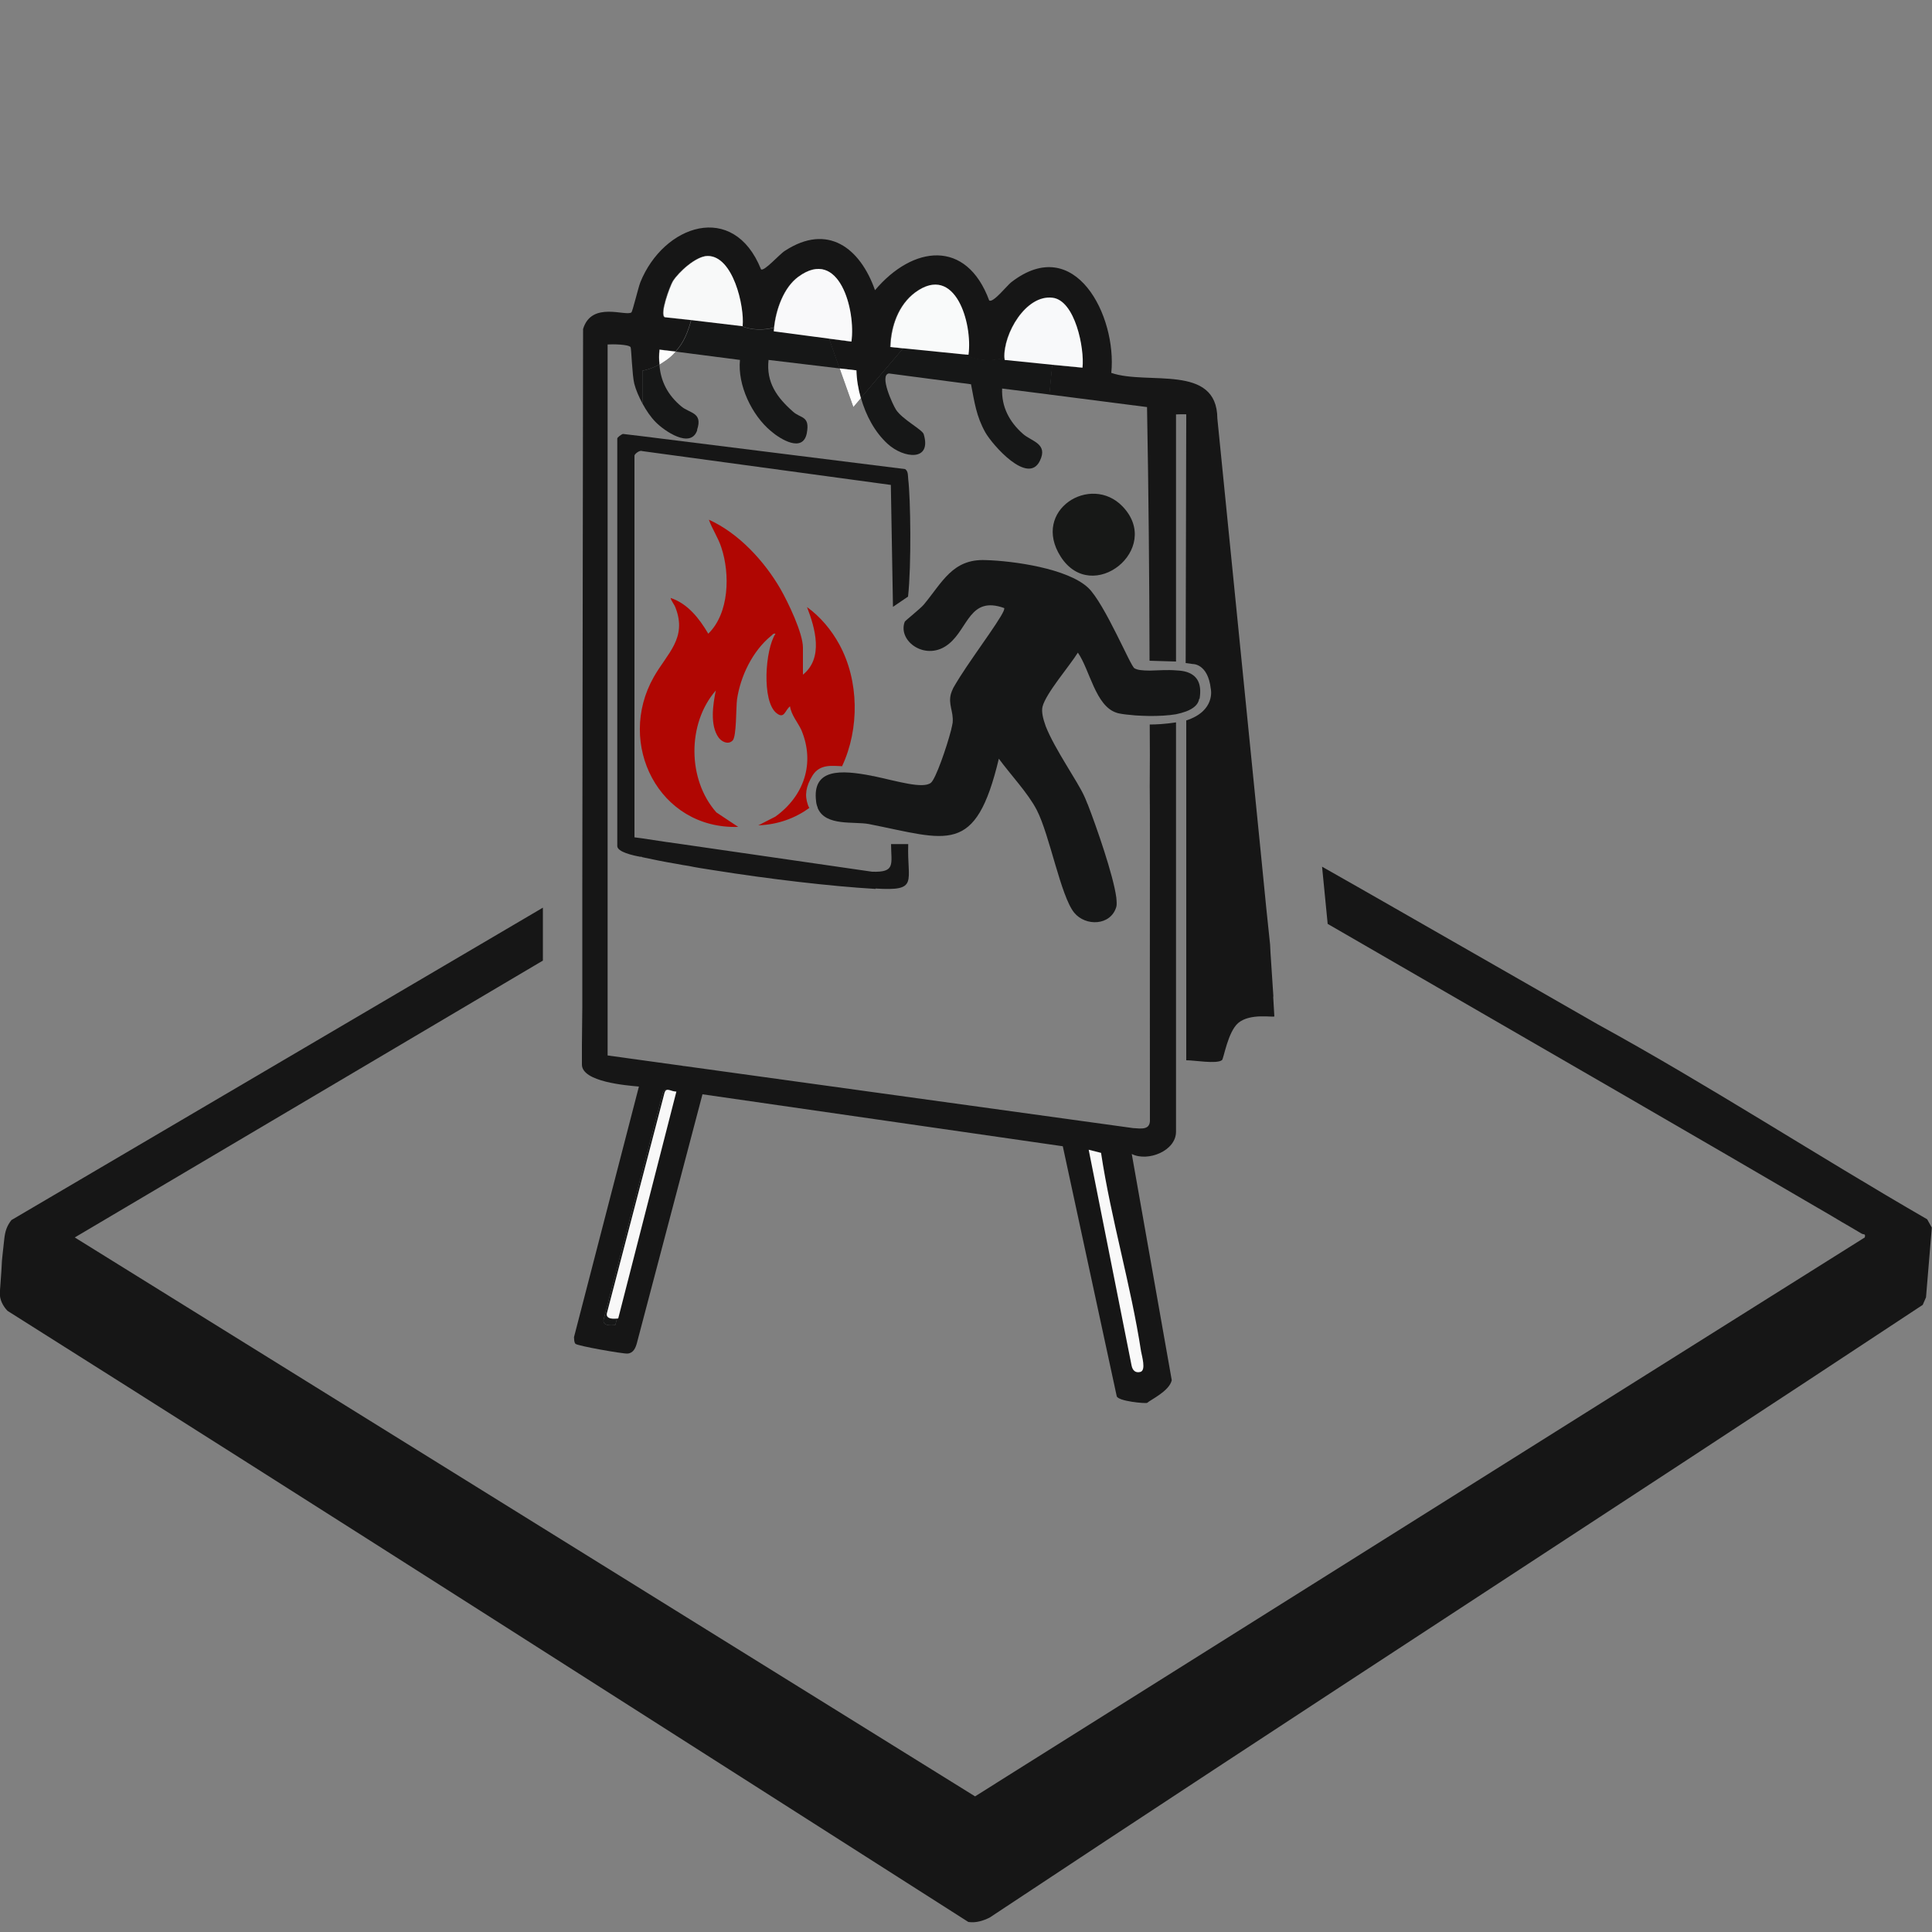 <?xml version="1.0" encoding="UTF-8"?>
<svg id="Calque_1" xmlns="http://www.w3.org/2000/svg" version="1.1" viewBox="0 0 100 100">
  <rect x="0" y="0" width="100" height="100" fill="#808080" stroke="none"/>
  <!-- Generator: Adobe Illustrator 29.8.3, SVG Export Plug-In . SVG Version: 2.1.1 Build 3)  -->
  <defs>
    <style>
      .st0 {
        fill: #f9f9fa;
      }

      .st1 {
        fill: #b00602;
      }

      .st2 {
        fill: #f8f9f9;
      }

      .st3 {
        fill: #f9f9f9;
      }

      .st4 {
        fill: #f8f9fa;
      }

      .st5 {
        fill: #171817;
      }

      .st6 {
        fill: #161717;
      }

      .st7 {
        fill: #f8f8f8;
      }

      .st8 {
        fill: #f9fafa;
      }

      .st9 {
        fill: #fdfdfd;
      }

      .st10 {
        fill: #161616;
      }
    </style>
  </defs>
  <path class="st9" d="M35.79,55.28l-3.01,11.74c-.2.03-.65.06-.59-.26l2.98-11.4c.09-.34.35-.07.62-.08Z"/>
  <path class="st10" d="M34.11,43.45v.02s-.02,0-.03,0h.03Z"/>
  <path class="st10" d="M99.99,63.54l-.3,3.61-.17.39c-16.07,10.62-32.23,21.06-48.29,31.71-.34.17-.72.29-1.11.23-16.52-10.53-33.15-21.17-49.73-31.63-.24-.25-.41-.58-.4-.93.08-1.07.1-1.4.1-1.47H.09c0-.18.05-.56.13-1.31.04-.39.13-.69.38-1h.01s25.91-15.23,25.91-15.23l1.58-.93v2.74l-1.59.94-22.64,13.39,46.6,28.93,1.05-.66.06-.04,44.94-28.23c.05-.21-.05-.14-.14-.19h-.01c-.1-.06-.2-.12-.32-.19-.21-.12-.45-.27-.72-.42-.16-.1-.34-.2-.52-.31-.28-.17-.59-.34-.91-.53-4.88-2.86-14.36-8.34-21.46-12.44-1.34-.77-2.6-1.5-3.72-2.15l-.29-2.96c1.17.66,2.48,1.41,3.81,2.17,5.01,2.86,10.4,5.96,10.46,5.99,5.78,3.17,11.35,6.8,17.05,10.09l.24.43Z"/>
  <g>
    <path class="st6" d="M34.94,56.51l-3.09,12.07c-.21.03-.67.06-.61-.27l3.06-11.72c.09-.35.36-.07.64-.08Z"/>
    <path class="st6" d="M34.97,18.2c-.12.15-.27.29-.45.42-.12.09-.26.17-.38.25-.03-.25-.03-.5,0-.77l.83.1Z"/>
    <path class="st6" d="M36.09,22.26c-.33,1-1.71.04-2.15-.41-.25-.25-.49-.6-.69-.97v-1.69c.28-.06.59-.16.88-.33.06.86.42,1.58,1.14,2.18.43.36,1.12.3.81,1.21Z"/>
    <path class="st6" d="M44.07,17.68l-1.15-.15.54,1.54-3.68-.44c-.13,1.17.44,1.95,1.27,2.68.4.36.88.2.71,1.11-.2,1.03-1.36.32-1.85-.1-1-.83-1.74-2.39-1.61-3.69l-3.33-.43c.44-.47.64-1.03.81-1.62l-1.38-.15c-.27-.15.26-1.58.42-1.86.3-.48,1.21-1.31,1.8-1.31,1.31-.01,1.91,2.59,1.81,3.63h-.03c.53.2,1.09.22,1.67.07.1-.94.5-2.07,1.25-2.62,2.13-1.57,2.98,1.76,2.75,3.35Z"/>
    <path class="st6" d="M44.56,20.61l-.39.46-.71-2,.87.1c.01.47.09.96.23,1.44Z"/>
    <path class="st6" d="M33.21,44.34v.02s-.02,0-.03-.01h.03Z"/>
    <path class="st6" d="M56.03,19.03l-1.57-.15s0,.07,0,.1l-.14,1.44-2.45-.31c-.04.95.38,1.73,1.07,2.34.44.4,1.33.5.88,1.41-.62,1.26-2.45-.83-2.82-1.48-.47-.84-.56-1.56-.74-2.49l-4.25-.56c-.51.08.19,1.6.37,1.88.34.51,1.35,1.02,1.43,1.26.43,1.42-1.02,1.27-1.86.51-.67-.61-1.13-1.47-1.39-2.39l2.2-2.58-.68-.07c.03-1.06.41-2.18,1.29-2.83,2.07-1.51,2.97,1.62,2.75,3.23l-.24-.02c.53.26,1.25.43,2.11.19-.06-1.26,1.11-3.29,2.49-3.12,1.17.14,1.66,2.63,1.55,3.62Z"/>
    <path class="st10" d="M65.91,51.58l-.15-2.28-.02-.41-.2-1.91h0s-.3-3.03-.3-3.03l-2.23-22.29c-.02-2.86-3.62-1.71-5.49-2.36.3-2.93-1.87-7.26-5.18-4.69-.21.16-.94,1.09-1.14.94-1.18-3.19-3.95-2.85-5.91-.53-.77-2.19-2.45-3.48-4.66-2.04-.27.16-1.08,1.09-1.24.96-1.42-3.55-5.05-2.31-6.25.68-.11.29-.4,1.51-.46,1.55-.29.22-2.06-.6-2.5.86l-.04,29.14v5.97s-.02,1.94-.02,1.94v1.02c0,.9,2.3,1.08,2.95,1.14l-3.36,12.97c.01.11,0,.25.07.34.07.11,2.48.53,2.7.51.3-.02.42-.29.49-.56l3.39-12.86,18.65,2.69,2.79,12.93c.05.27,1.52.4,1.58.35.17-.16,1.14-.6,1.27-1.17l-2.07-11.71c.83.42,2.29-.16,2.29-1.15v-21.19c-.59.09-1.03.11-1.36.11.01,1.07.01,2.14,0,3.21.01.92.01,1.83.01,2.75v.04c0,4.81-.01,9.62,0,14.43.03.57-.43.49-.87.46l-27.2-3.76V17.83c.24-.02,1.09-.01,1.19.14.04.08.08,1.46.19,1.89.08.32.24.68.42,1.02v-1.69c.28-.06.59-.16.88-.33-.03-.25-.03-.5,0-.77l.83.1c.44-.47.64-1.03.81-1.62l-1.38-.15c-.27-.15.26-1.58.42-1.86.3-.48,1.21-1.31,1.8-1.31,1.31-.01,1.91,2.59,1.81,3.63h-.03c.53.2,1.09.22,1.67.07.1-.94.5-2.07,1.25-2.62,2.13-1.57,2.98,1.76,2.75,3.35l-1.15-.15.54,1.54.87.1c.01.47.09.96.23,1.44l2.2-2.58-.68-.07c.03-1.06.41-2.18,1.29-2.83,2.07-1.51,2.97,1.62,2.75,3.23l-.24-.02c.53.26,1.25.43,2.11.19-.06-1.26,1.11-3.29,2.49-3.12,1.17.14,1.66,2.63,1.55,3.62l-1.57-.15s0,.07,0,.1l-.14,1.44,5.06.65c.08,4.37.12,8.76.13,13.13l1.37.04v-12.79s.53-.02.53,0l-.03,12.87.37.05s.78-.03.93,1.28c0,0,.27,1.14-1.27,1.64v17.59c.37-.01,1.59.21,1.85-.01.09-.07.3-1.46.84-1.92.61-.52,1.8-.28,1.87-.34l-.06-1.03ZM34.94,56.51l-3.09,12.07c-.21.03-.67.06-.61-.27l3.06-11.72c.09-.35.36-.07.64-.08Z"/>
  </g>
  <path class="st1" d="M43.61,39.66c-.48-.01-1.17-.15-1.56.49-.34.56-.41,1.01-.23,1.52.02.05.04.1.07.15-.72.52-1.6.86-2.64.9l.88-.45c1.48-1.06,2.07-2.76,1.35-4.48-.19-.41-.52-.77-.59-1.23-.26.2-.29.68-.7.35-.77-.61-.59-3.3-.05-4.11-.13-.03-.16.07-.25.13-.94.78-1.56,2.06-1.74,3.26-.06.44-.02,1.93-.23,2.14-.24.24-.58.05-.73-.16-.45-.64-.29-1.7-.14-2.43-1.49,1.71-1.47,4.62.03,6.31l1.13.75c-4.11.13-6.33-4.31-4.37-7.76.69-1.22,1.73-2,1.13-3.57-.07-.2-.21-.33-.26-.52.89.29,1.49,1.07,1.95,1.85,1.09-1.06,1.13-3.09.68-4.45-.16-.51-.47-.95-.65-1.45,1.54.69,2.88,2.15,3.71,3.59.39.68,1.16,2.28,1.16,3.03v1.4c1.07-.86.64-2.39.21-3.5.69.5,1.26,1.18,1.67,1.93,1.03,1.88,1.05,4.37.15,6.3Z"/>
  <g>
    <path class="st9" d="M34.97,18.2c-.12.15-.27.29-.45.42-.12.09-.26.17-.38.25-.03-.25-.03-.5,0-.77l.83.1Z"/>
    <path class="st9" d="M44.56,20.61l-.39.46-.71-2,.87.1c.01.47.09.96.23,1.44Z"/>
    <path class="st9" d="M33.21,44.34v.02s-.02,0-.03-.01h.03Z"/>
  </g>
  <path class="st0" d="M44.07,17.68l-1.15-.15-2.87-.38c0-.06.01-.13.02-.2.1-.94.5-2.07,1.25-2.62,2.13-1.57,2.98,1.76,2.75,3.35Z"/>
  <path class="st8" d="M50.12,18.36l-.24-.02h-.03s-3.08-.31-3.08-.31l-.68-.07c.03-1.06.41-2.18,1.29-2.83,2.07-1.51,2.97,1.62,2.75,3.23Z"/>
  <path class="st4" d="M56.03,19.03l-1.57-.15-2.46-.25s-.01-.07-.01-.1c-.06-1.26,1.11-3.29,2.49-3.12,1.17.14,1.66,2.63,1.55,3.62Z"/>
  <path class="st2" d="M38.44,16.88h-.05s-2.6-.31-2.6-.31l-1.38-.15c-.27-.15.26-1.58.42-1.86.3-.48,1.21-1.31,1.8-1.31,1.31-.01,1.91,2.59,1.81,3.63Z"/>
  <path class="st7" d="M35.01,56.5l-3.01,11.74c-.2.03-.65.06-.59-.26l2.98-11.4c.09-.34.35-.07.62-.08Z"/>
  <path class="st3" d="M56.99,59.67c.52,3.45,1.54,6.82,2.07,10.27.04.24.27.98-.03,1.07-.26.07-.41-.08-.46-.33l-2.22-11.17.63.16Z"/>
  <path class="st6" d="M62.07,36.17c-.05.31-.31.51-.67.65-.16.06-.34.11-.53.15-.42.07-.9.09-1.36.09-.26,0-.51-.02-.74-.03-.35-.03-.64-.06-.83-.1-.05-.01-.1-.02-.15-.04-1.09-.35-1.38-2.22-2-3.11-.42.68-1.66,2.11-1.83,2.8-.06.25.02.61.17,1.02.47,1.19,1.66,2.86,2,3.63.04.08.08.19.13.31.01.03.02.06.04.09.44,1.13,1.33,3.68,1.48,4.83.02.22.03.38,0,.48-.29.98-1.59,1.02-2.18.3-.7-.86-1.27-4.03-1.94-5.32-.45-.87-1.37-1.84-1.96-2.65-1.21,5.06-2.63,4.19-6.74,3.38-.78-.14-2.2.12-2.62-.79-.01-.02-.02-.04-.02-.07-.04-.09-.07-.2-.08-.32-.21-1.71,1.3-1.62,2.86-1.32.03.01.07.02.1.02h.01c1.26.27,2.55.67,2.97.35.25-.19.82-1.85,1.04-2.7.01-.03.02-.06.02-.09.03-.11.05-.21.06-.28.01-.02.01-.04.01-.06.05-.56-.24-.93-.09-1.48.02-.07.06-.17.12-.3.08-.15.21-.35.35-.58.83-1.31,2.45-3.43,2.28-3.56-1.77-.63-1.85,1.03-2.85,1.85-1.16.96-2.68-.12-2.29-1.14.03-.06.79-.66.98-.88.96-1.15,1.49-2.38,3.2-2.31,1.44.04,4.24.43,5.31,1.43.42.39,1,1.46,1.48,2.42.45.89.81,1.69.92,1.75.07.04.16.07.28.09.14.02.33.03.52.03.42-.01.92-.05,1.37-.01.2.01.37.03.53.08.49.16.81.53.67,1.39Z"/>
  <path class="st5" d="M34.11,43.45v.02s-.02,0-.03,0h.03Z"/>
  <path class="st10" d="M45.32,46.01c-2.26-.13-5.52-.51-8.39-.97-.04-.01-.08-.01-.13-.02-.39-.06-.78-.12-1.16-.2-.22-.03-.43-.07-.64-.11-.61-.1-1.18-.22-1.7-.33-.02-.01-.06-.01-.09-.02v-.02h-.03s-.01.01-.02.01c-.39-.07-1.21-.25-1.21-.56v-21.09c0-.06.2-.21.29-.24l1.01.12,13.6,1.7c.17.12.14.35.16.53.12.97.17,4.45-.01,6.07l-.78.53-.11-6.31-12.86-1.75h-.01c-.14-.07-.4.16-.4.23v19.76l.38.05,1.26.19.58.08.34.05,2.9.42.13.02h.01l6.7.97c1.22.04.99-.38.98-1.43h.89c-.07,1.97.57,2.44-1.69,2.3Z"/>
  <path class="st5" d="M58.11,26.22c2.09,2.19-1.58,5.14-3.21,2.59-1.53-2.4,1.56-4.32,3.21-2.59Z"/>
</svg>